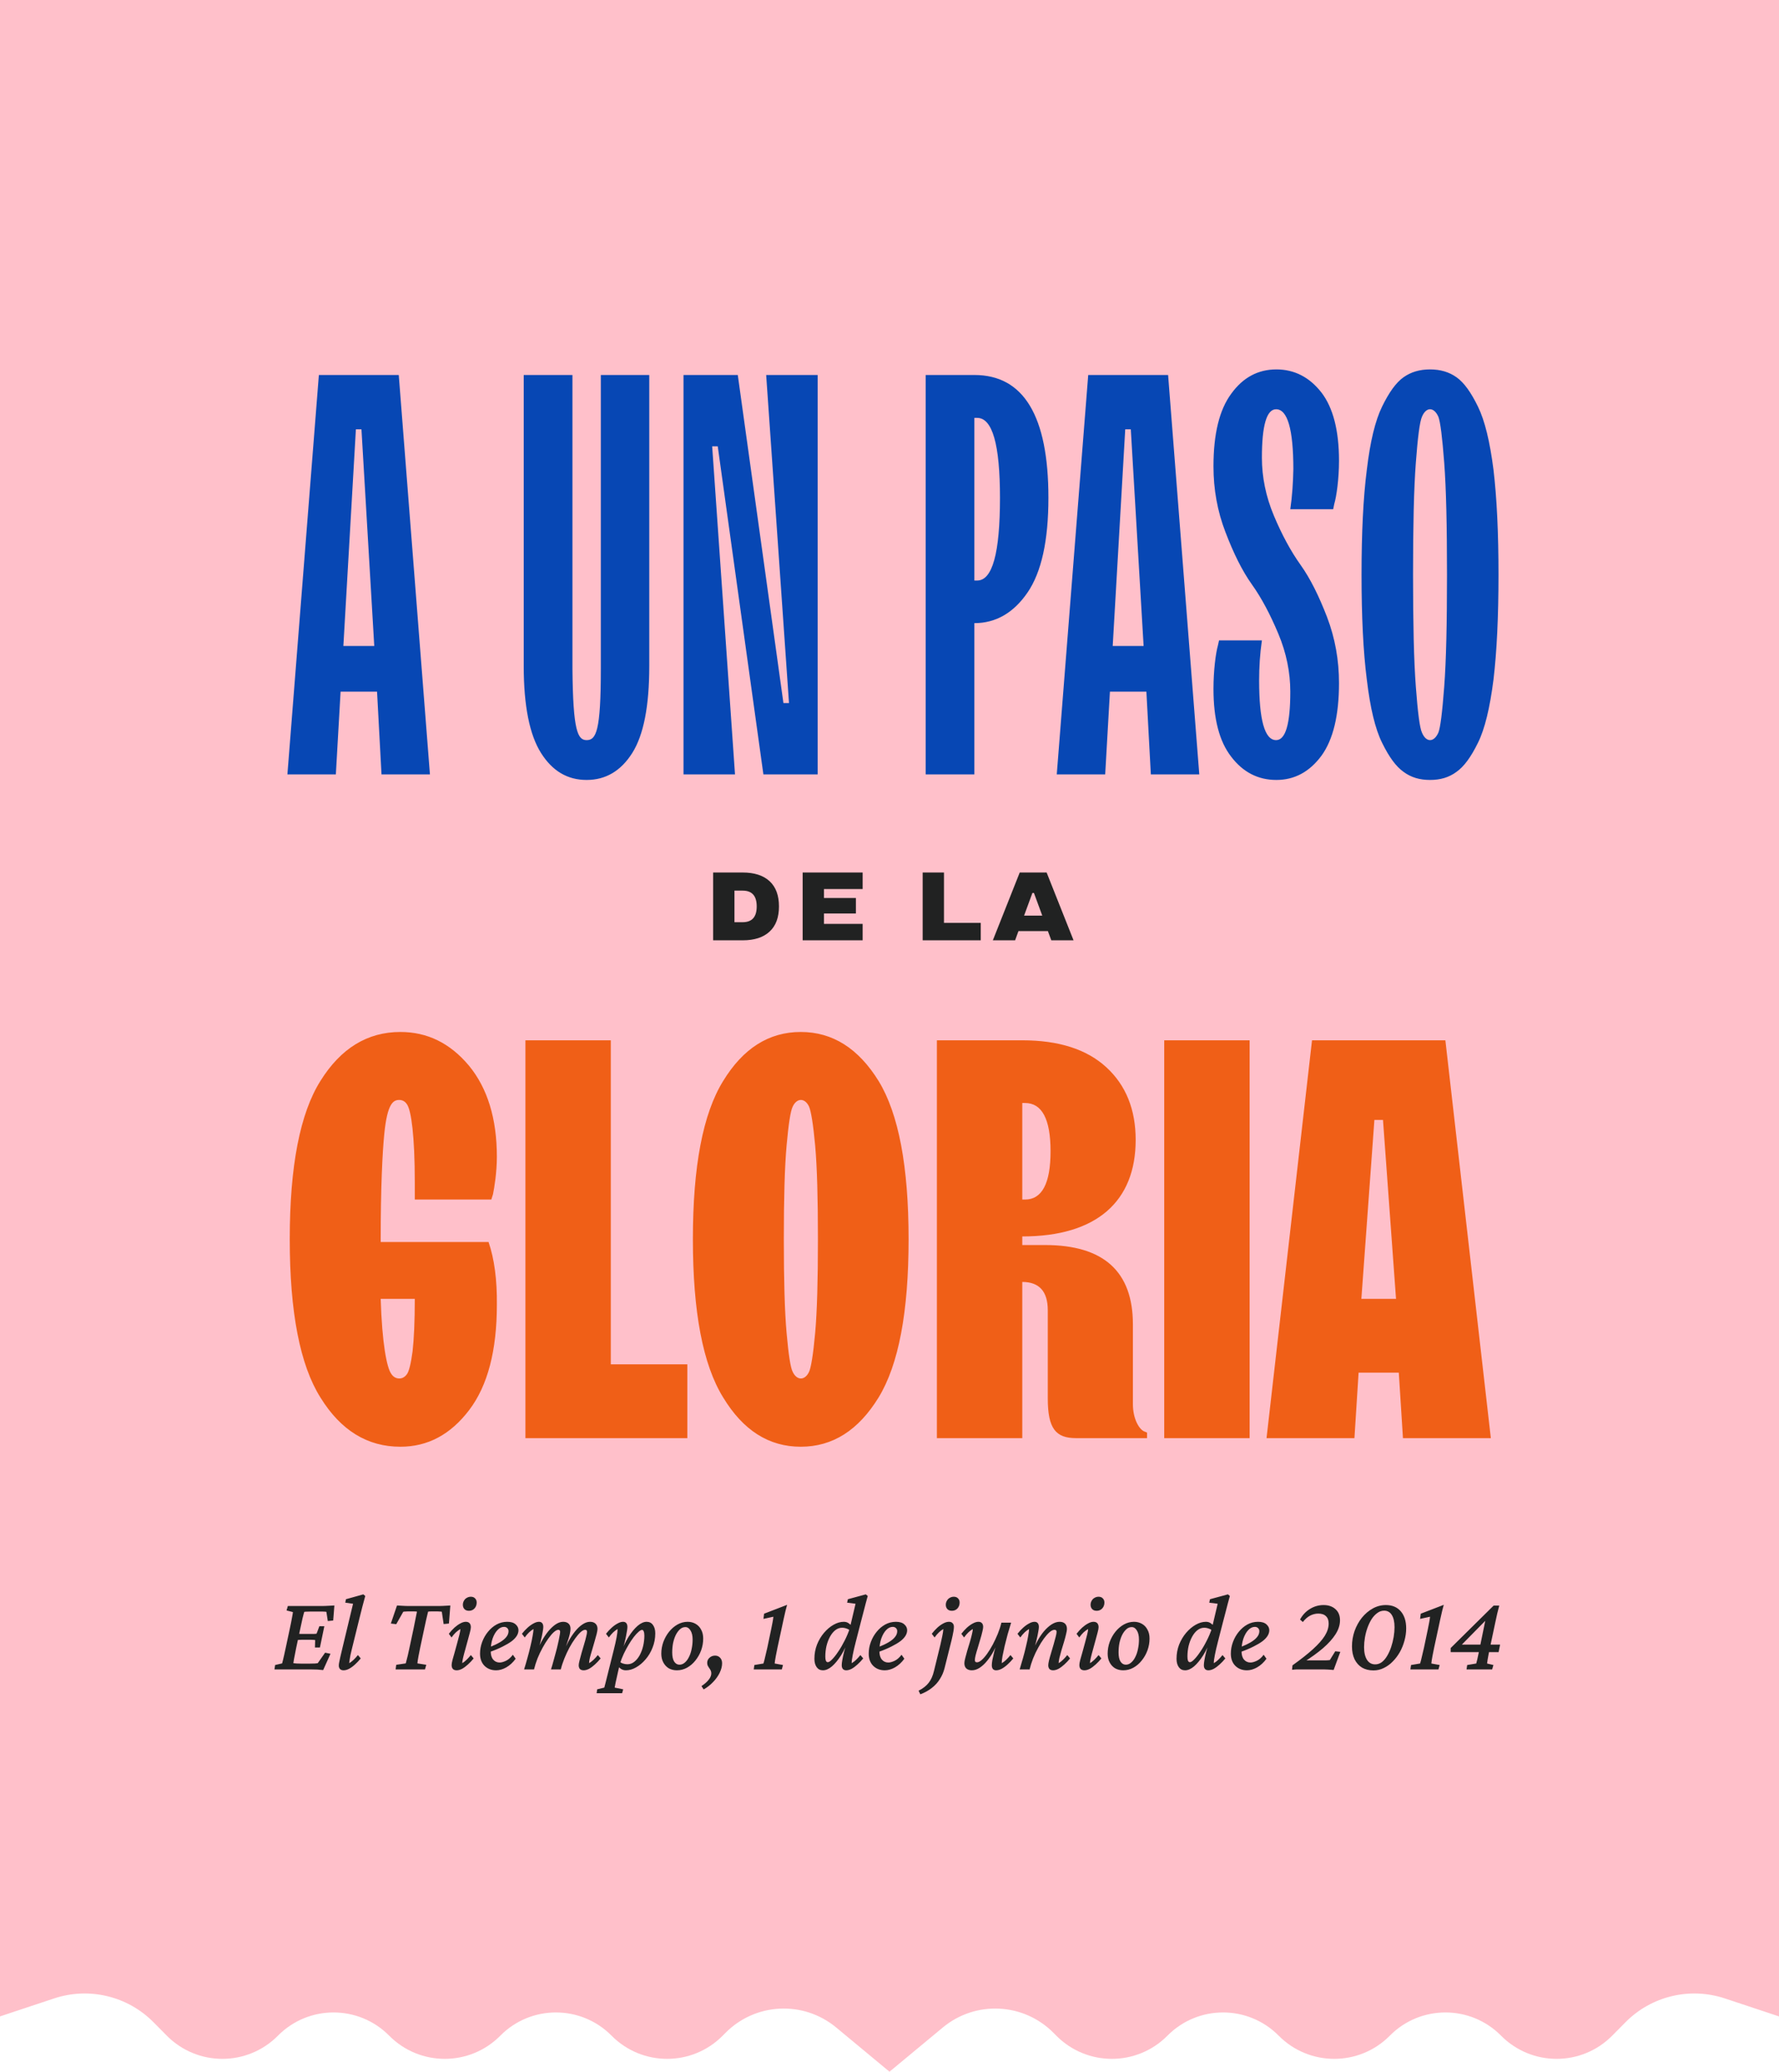 <svg width="177" height="206" viewBox="0 0 177 206" fill="none" xmlns="http://www.w3.org/2000/svg">
<path d="M-6.19114e-06 -1.52588e-05L-2.40414e-07 200.5L5.383 198.713C8.862 197.558 12.694 198.476 15.273 201.08L16.594 202.414C19.64 205.49 24.61 205.49 27.656 202.414C30.702 199.338 35.673 199.338 38.719 202.414C41.765 205.49 46.735 205.49 49.781 202.414C52.827 199.338 57.798 199.338 60.844 202.414C63.89 205.49 68.86 205.49 71.906 202.414L72.178 202.14C75.155 199.133 79.935 198.899 83.192 201.599L88.5 206L88.5 -1.91272e-05L77.438 -1.86437e-05L66.375 -1.81601e-05L55.312 -1.76766e-05L44.25 -1.7193e-05L33.188 -1.67095e-05L22.125 -1.62259e-05L11.062 -1.57423e-05L-6.19114e-06 -1.52588e-05Z" fill="#FFC0CA"/>
<path d="M88.5 -1.91272e-05L88.5 206L93.808 201.599C97.065 198.899 101.845 199.133 104.822 202.14L105.094 202.414C108.14 205.49 113.11 205.49 116.156 202.414C119.202 199.338 124.173 199.338 127.219 202.414C130.265 205.49 135.235 205.49 138.281 202.414C141.327 199.338 146.298 199.338 149.344 202.414C152.39 205.49 157.36 205.49 160.406 202.414L161.727 201.08C164.306 198.476 168.138 197.558 171.617 198.713L177 200.5L177 -2.29957e-05L165.937 -2.25121e-05L154.875 -2.20286e-05L143.813 -2.1545e-05L132.75 -2.10615e-05L121.688 -2.05779e-05L110.625 -2.00944e-05L99.562 -1.96108e-05L88.5 -1.91272e-05Z" fill="#FFC0CA"/>
<path d="M32.152 166.064C31.966 166.043 31.772 166.025 31.572 166.011C31.378 166.004 31.199 166 31.035 166H27.307L27.372 165.56L28.07 165.398C28.091 165.327 28.116 165.23 28.145 165.108C28.181 164.979 28.22 164.811 28.263 164.604C28.313 164.389 28.371 164.127 28.435 163.819L28.843 161.907C28.944 161.435 29.015 161.073 29.058 160.822C29.108 160.564 29.137 160.389 29.144 160.296L28.51 160.135L28.639 159.694H32.034C32.148 159.694 32.274 159.691 32.41 159.684C32.553 159.676 32.7 159.669 32.85 159.662C33.001 159.655 33.14 159.648 33.269 159.641L33.151 161.134L32.614 161.188L32.474 160.274C32.417 160.26 32.349 160.253 32.27 160.253C32.198 160.246 32.123 160.242 32.044 160.242H30.938C30.802 160.242 30.677 160.246 30.562 160.253C30.455 160.253 30.358 160.26 30.272 160.274C30.258 160.303 30.236 160.378 30.207 160.5C30.179 160.615 30.143 160.754 30.1 160.919C30.064 161.076 30.029 161.241 29.993 161.413C29.957 161.578 29.925 161.725 29.896 161.854L29.466 163.873C29.438 164.023 29.402 164.206 29.359 164.421C29.316 164.636 29.276 164.836 29.241 165.022C29.212 165.201 29.194 165.32 29.187 165.377C29.294 165.391 29.402 165.402 29.509 165.409C29.624 165.416 29.764 165.42 29.928 165.42H30.852C31.088 165.42 31.257 165.416 31.357 165.409C31.464 165.402 31.55 165.391 31.615 165.377L32.345 164.335L32.882 164.442L32.152 166.064ZM31.335 163.819L31.357 163.078C31.321 163.071 31.257 163.064 31.164 163.057C31.078 163.049 30.974 163.046 30.852 163.046H30.111C30.011 163.046 29.903 163.049 29.789 163.057C29.674 163.064 29.567 163.071 29.466 163.078L29.595 162.444C29.695 162.451 29.799 162.459 29.907 162.466C30.014 162.466 30.122 162.466 30.229 162.466H30.959C31.081 162.466 31.189 162.466 31.282 162.466C31.375 162.459 31.447 162.451 31.497 162.444L31.776 161.703H32.27L31.83 163.819H31.335ZM34.182 166.086C34.025 166.086 33.906 166.043 33.828 165.957C33.749 165.871 33.709 165.757 33.709 165.613C33.709 165.527 33.72 165.431 33.742 165.323C33.763 165.209 33.799 165.037 33.849 164.808C33.899 164.571 33.978 164.238 34.085 163.809L35.127 159.469L34.354 159.361L34.419 159.018L36.148 158.534L36.341 158.695C36.241 159.053 36.148 159.397 36.062 159.727C35.976 160.056 35.887 160.41 35.794 160.79L34.998 164.013C34.956 164.192 34.913 164.374 34.87 164.561C34.834 164.74 34.805 164.904 34.784 165.055C34.762 165.198 34.748 165.305 34.741 165.377C34.898 165.291 35.045 165.18 35.181 165.044C35.324 164.908 35.468 164.75 35.611 164.571L35.89 164.904C35.711 165.126 35.521 165.327 35.321 165.506C35.127 165.685 34.931 165.828 34.73 165.936C34.537 166.036 34.354 166.086 34.182 166.086ZM44.806 159.641L44.666 161.435L44.14 161.488L43.958 160.264C43.9 160.249 43.836 160.242 43.764 160.242C43.693 160.235 43.621 160.231 43.549 160.231H43.152C43.087 160.231 42.998 160.231 42.883 160.231C42.776 160.231 42.679 160.239 42.593 160.253C42.579 160.317 42.554 160.421 42.518 160.564C42.489 160.708 42.447 160.89 42.389 161.112C42.339 161.334 42.282 161.599 42.217 161.907L41.809 163.819C41.745 164.142 41.691 164.41 41.648 164.625C41.612 164.833 41.584 164.997 41.562 165.119C41.548 165.234 41.537 165.327 41.53 165.398L42.411 165.538L42.282 166H39.36L39.424 165.538L40.37 165.398C40.391 165.327 40.416 165.23 40.445 165.108C40.481 164.979 40.524 164.811 40.574 164.604C40.624 164.389 40.681 164.127 40.746 163.819L41.154 161.907C41.254 161.427 41.329 161.051 41.379 160.779C41.437 160.507 41.472 160.332 41.487 160.253C41.408 160.239 41.311 160.231 41.197 160.231C41.089 160.231 41 160.231 40.928 160.231H40.552C40.481 160.231 40.409 160.235 40.337 160.242C40.273 160.242 40.201 160.249 40.123 160.264L39.424 161.499L38.887 161.435L39.499 159.641C39.607 159.648 39.729 159.655 39.865 159.662C40.001 159.669 40.137 159.676 40.273 159.684C40.409 159.691 40.538 159.694 40.66 159.694H43.635C43.757 159.694 43.886 159.691 44.022 159.684C44.158 159.676 44.294 159.669 44.43 159.662C44.566 159.655 44.692 159.648 44.806 159.641ZM45.44 166.086C45.275 166.086 45.15 166.043 45.064 165.957C44.978 165.864 44.935 165.731 44.935 165.56C44.935 165.452 44.964 165.284 45.021 165.055C45.085 164.818 45.161 164.553 45.247 164.26C45.333 163.959 45.415 163.658 45.494 163.357C45.58 163.057 45.651 162.785 45.709 162.541C45.773 162.29 45.805 162.104 45.805 161.982C45.655 162.068 45.504 162.179 45.354 162.315C45.211 162.451 45.068 162.62 44.924 162.82L44.656 162.455C44.835 162.226 45.021 162.022 45.214 161.843C45.415 161.664 45.612 161.524 45.805 161.424C45.998 161.316 46.178 161.263 46.342 161.263C46.507 161.263 46.632 161.309 46.718 161.402C46.804 161.495 46.847 161.628 46.847 161.8C46.847 161.914 46.815 162.09 46.751 162.326C46.693 162.555 46.622 162.82 46.536 163.121C46.457 163.422 46.374 163.723 46.289 164.023C46.203 164.324 46.131 164.596 46.074 164.84C46.016 165.083 45.988 165.262 45.988 165.377C46.138 165.291 46.281 165.18 46.417 165.044C46.561 164.908 46.704 164.75 46.847 164.571L47.127 164.904C46.947 165.126 46.758 165.327 46.557 165.506C46.364 165.685 46.17 165.828 45.977 165.936C45.784 166.036 45.605 166.086 45.44 166.086ZM46.654 160.167C46.468 160.167 46.321 160.113 46.213 160.006C46.106 159.891 46.052 159.748 46.052 159.576C46.052 159.426 46.088 159.29 46.16 159.168C46.231 159.039 46.328 158.942 46.45 158.878C46.572 158.806 46.704 158.771 46.847 158.771C47.026 158.771 47.166 158.824 47.266 158.932C47.373 159.039 47.427 159.175 47.427 159.34C47.427 159.505 47.391 159.651 47.32 159.78C47.255 159.902 47.162 159.999 47.041 160.07C46.926 160.135 46.797 160.167 46.654 160.167ZM49.361 166.086C48.895 166.086 48.512 165.939 48.211 165.646C47.911 165.345 47.76 164.94 47.76 164.432C47.76 164.031 47.832 163.64 47.975 163.261C48.118 162.881 48.312 162.545 48.555 162.251C48.799 161.95 49.081 161.71 49.404 161.531C49.733 161.352 50.088 161.263 50.467 161.263C50.84 161.263 51.119 161.349 51.305 161.521C51.491 161.685 51.584 161.879 51.584 162.101C51.584 162.287 51.531 162.469 51.423 162.648C51.316 162.827 51.148 163.007 50.919 163.186C50.689 163.357 50.389 163.536 50.016 163.723C49.651 163.909 49.207 164.095 48.684 164.281V163.798C49.114 163.626 49.468 163.458 49.748 163.293C50.034 163.121 50.245 162.946 50.381 162.767C50.525 162.588 50.596 162.398 50.596 162.197C50.596 162.068 50.553 161.965 50.467 161.886C50.389 161.807 50.281 161.768 50.145 161.768C49.916 161.768 49.701 161.871 49.501 162.079C49.3 162.287 49.135 162.573 49.006 162.938C48.885 163.297 48.824 163.712 48.824 164.185C48.824 164.55 48.906 164.829 49.071 165.022C49.236 165.216 49.45 165.312 49.715 165.312C49.887 165.312 50.095 165.255 50.338 165.141C50.582 165.026 50.811 164.826 51.026 164.539L51.305 164.937C51.033 165.309 50.721 165.595 50.371 165.796C50.027 165.989 49.69 166.086 49.361 166.086ZM58.073 166.086C57.908 166.086 57.783 166.043 57.697 165.957C57.618 165.864 57.579 165.739 57.579 165.581C57.579 165.481 57.607 165.32 57.665 165.098C57.722 164.868 57.79 164.614 57.869 164.335C57.955 164.056 58.037 163.776 58.116 163.497C58.202 163.218 58.27 162.967 58.32 162.745C58.377 162.523 58.406 162.362 58.406 162.262C58.406 162.126 58.345 162.058 58.223 162.058C58.094 162.058 57.94 162.136 57.761 162.294C57.589 162.451 57.407 162.666 57.213 162.938C57.02 163.203 56.83 163.508 56.644 163.852C56.465 164.188 56.3 164.543 56.15 164.915C55.999 165.287 55.881 165.649 55.795 166H54.818C54.897 165.764 54.975 165.499 55.054 165.205C55.14 164.911 55.222 164.611 55.301 164.303C55.387 163.995 55.459 163.705 55.516 163.433C55.581 163.16 55.631 162.921 55.666 162.713C55.709 162.505 55.731 162.355 55.731 162.262C55.731 162.126 55.67 162.058 55.548 162.058C55.427 162.058 55.276 162.136 55.097 162.294C54.925 162.451 54.743 162.666 54.549 162.938C54.356 163.203 54.166 163.508 53.98 163.852C53.794 164.188 53.626 164.543 53.475 164.915C53.332 165.287 53.217 165.649 53.131 166H52.143C52.258 165.635 52.369 165.255 52.476 164.861C52.591 164.46 52.691 164.07 52.777 163.69C52.87 163.311 52.942 162.971 52.992 162.67C53.049 162.369 53.078 162.14 53.078 161.982C52.927 162.068 52.78 162.179 52.637 162.315C52.494 162.451 52.351 162.62 52.208 162.82L51.928 162.455C52.107 162.226 52.297 162.022 52.498 161.843C52.698 161.664 52.895 161.524 53.088 161.424C53.282 161.316 53.461 161.263 53.626 161.263C53.769 161.263 53.876 161.309 53.948 161.402C54.019 161.488 54.055 161.614 54.055 161.778C54.055 161.886 54.034 162.05 53.991 162.272C53.955 162.494 53.894 162.785 53.808 163.143C53.722 163.493 53.604 163.923 53.454 164.432H53.357C53.5 164.009 53.672 163.608 53.873 163.229C54.08 162.849 54.302 162.512 54.539 162.219C54.782 161.925 55.029 161.692 55.28 161.521C55.538 161.349 55.788 161.263 56.032 161.263C56.261 161.263 56.44 161.324 56.569 161.445C56.698 161.56 56.762 161.732 56.762 161.961C56.762 162.097 56.737 162.276 56.687 162.498C56.637 162.713 56.558 162.978 56.451 163.293C56.35 163.608 56.218 163.988 56.053 164.432H55.999C56.164 164.009 56.347 163.608 56.547 163.229C56.755 162.849 56.977 162.512 57.213 162.219C57.457 161.918 57.704 161.685 57.955 161.521C58.212 161.349 58.463 161.263 58.706 161.263C58.936 161.263 59.115 161.324 59.244 161.445C59.38 161.567 59.448 161.743 59.448 161.972C59.448 162.079 59.419 162.247 59.362 162.477C59.304 162.706 59.233 162.964 59.147 163.25C59.068 163.529 58.986 163.812 58.9 164.099C58.814 164.378 58.742 164.632 58.685 164.861C58.635 165.083 58.61 165.255 58.61 165.377C58.76 165.291 58.907 165.18 59.05 165.044C59.194 164.908 59.337 164.75 59.48 164.571L59.759 164.904C59.58 165.126 59.391 165.327 59.19 165.506C58.997 165.685 58.803 165.828 58.61 165.936C58.416 166.036 58.237 166.086 58.073 166.086ZM59.362 168.363L59.416 167.977L60.124 167.805C60.16 167.683 60.203 167.518 60.253 167.311C60.303 167.11 60.361 166.881 60.425 166.623L61.059 164.088C61.188 163.579 61.285 163.15 61.349 162.799C61.414 162.448 61.446 162.176 61.446 161.982C61.295 162.068 61.149 162.179 61.005 162.315C60.862 162.451 60.719 162.62 60.576 162.82L60.296 162.455C60.475 162.226 60.665 162.022 60.866 161.843C61.066 161.664 61.263 161.524 61.456 161.424C61.65 161.316 61.829 161.263 61.994 161.263C62.137 161.263 62.244 161.309 62.316 161.402C62.388 161.488 62.423 161.614 62.423 161.778C62.423 161.929 62.38 162.219 62.294 162.648C62.216 163.078 62.062 163.673 61.833 164.432H61.747C61.976 163.794 62.237 163.239 62.531 162.767C62.831 162.294 63.136 161.925 63.444 161.66C63.759 161.395 64.056 161.263 64.335 161.263C64.608 161.263 64.819 161.37 64.969 161.585C65.12 161.793 65.195 162.068 65.195 162.412C65.195 162.913 65.105 163.386 64.926 163.83C64.754 164.274 64.522 164.664 64.228 165.001C63.942 165.338 63.627 165.603 63.283 165.796C62.946 165.989 62.609 166.086 62.273 166.086C62.08 166.086 61.911 166.036 61.768 165.936C61.625 165.828 61.482 165.681 61.338 165.495L61.564 165.151C61.686 165.273 61.822 165.359 61.972 165.409C62.123 165.459 62.273 165.484 62.423 165.484C62.681 165.484 62.91 165.402 63.111 165.237C63.319 165.073 63.498 164.854 63.648 164.582C63.798 164.303 63.913 163.995 63.992 163.658C64.07 163.314 64.11 162.974 64.11 162.638C64.11 162.451 64.088 162.312 64.045 162.219C64.01 162.118 63.956 162.068 63.884 162.068C63.791 162.068 63.673 162.133 63.53 162.262C63.387 162.383 63.229 162.555 63.057 162.777C62.892 162.992 62.724 163.243 62.552 163.529C62.38 163.816 62.216 164.124 62.058 164.453C61.908 164.775 61.779 165.108 61.671 165.452L61.628 165.635L61.489 166.236C61.389 166.688 61.31 167.042 61.252 167.3C61.202 167.558 61.17 167.726 61.156 167.805L62.004 167.977L61.897 168.363H59.362ZM67.343 166.086C67.05 166.086 66.785 166.021 66.548 165.893C66.319 165.757 66.137 165.563 66.001 165.312C65.864 165.062 65.796 164.768 65.796 164.432C65.796 164.031 65.864 163.64 66.001 163.261C66.144 162.881 66.334 162.545 66.57 162.251C66.813 161.95 67.093 161.71 67.408 161.531C67.73 161.352 68.067 161.263 68.418 161.263C68.711 161.263 68.976 161.331 69.212 161.467C69.449 161.603 69.631 161.796 69.76 162.047C69.896 162.29 69.964 162.584 69.964 162.928C69.964 163.329 69.896 163.719 69.76 164.099C69.624 164.471 69.434 164.808 69.191 165.108C68.955 165.409 68.675 165.649 68.353 165.828C68.038 166 67.701 166.086 67.343 166.086ZM67.601 165.527C67.794 165.527 67.97 165.459 68.127 165.323C68.292 165.187 68.432 165.001 68.546 164.765C68.668 164.528 68.758 164.26 68.815 163.959C68.879 163.658 68.912 163.347 68.912 163.024C68.912 162.652 68.844 162.355 68.707 162.133C68.572 161.904 68.4 161.789 68.192 161.789C67.991 161.789 67.812 161.861 67.655 162.004C67.497 162.147 67.358 162.337 67.236 162.573C67.121 162.81 67.032 163.078 66.967 163.379C66.91 163.68 66.881 163.991 66.881 164.313C66.881 164.707 66.946 165.008 67.075 165.216C67.211 165.424 67.386 165.527 67.601 165.527ZM70.007 167.987L69.793 167.654C70.108 167.447 70.347 167.235 70.512 167.021C70.684 166.806 70.77 166.594 70.77 166.387C70.77 166.279 70.749 166.183 70.706 166.097C70.67 166.018 70.623 165.943 70.566 165.871C70.516 165.799 70.469 165.724 70.426 165.646C70.383 165.56 70.362 165.459 70.362 165.345C70.362 165.144 70.437 164.976 70.587 164.84C70.745 164.697 70.931 164.625 71.146 164.625C71.347 164.625 71.511 164.693 71.64 164.829C71.776 164.965 71.844 165.151 71.844 165.388C71.844 165.681 71.766 165.993 71.608 166.322C71.45 166.652 71.232 166.96 70.953 167.246C70.68 167.54 70.365 167.787 70.007 167.987ZM77.355 163.83C77.29 164.16 77.237 164.428 77.194 164.636C77.158 164.843 77.129 165.008 77.108 165.13C77.094 165.244 77.083 165.338 77.076 165.409L77.903 165.56L77.785 166H74.992L75.056 165.56L75.959 165.409C75.98 165.338 76.009 165.237 76.044 165.108C76.08 164.979 76.12 164.811 76.163 164.604C76.213 164.396 76.274 164.138 76.345 163.83L76.732 161.982C76.782 161.76 76.825 161.542 76.861 161.327C76.904 161.105 76.933 160.915 76.947 160.758L75.959 160.973L76.023 160.457L78.311 159.576C78.268 159.734 78.214 159.938 78.15 160.188C78.093 160.439 78.028 160.722 77.957 161.037C77.892 161.345 77.824 161.664 77.752 161.993L77.355 163.83ZM81.877 166.086C81.612 166.086 81.405 165.982 81.254 165.774C81.104 165.56 81.029 165.284 81.029 164.947C81.029 164.446 81.115 163.973 81.287 163.529C81.466 163.085 81.698 162.695 81.985 162.358C82.278 162.015 82.597 161.746 82.941 161.553C83.285 161.359 83.621 161.263 83.951 161.263C84.151 161.263 84.32 161.316 84.456 161.424C84.599 161.524 84.742 161.667 84.885 161.854L84.649 162.197C84.534 162.076 84.398 161.99 84.241 161.939C84.09 161.882 83.936 161.854 83.779 161.854C83.543 161.854 83.32 161.932 83.113 162.09C82.912 162.247 82.737 162.462 82.586 162.734C82.436 163.007 82.318 163.314 82.232 163.658C82.153 164.002 82.114 164.356 82.114 164.722C82.114 164.894 82.132 165.03 82.168 165.13C82.21 165.23 82.275 165.28 82.361 165.28C82.468 165.28 82.612 165.187 82.79 165.001C82.977 164.815 83.177 164.561 83.392 164.238C83.614 163.916 83.825 163.554 84.026 163.153C84.234 162.752 84.409 162.337 84.552 161.907L84.595 161.703L85.122 159.469L84.284 159.361L84.359 159.018L86.142 158.534L86.335 158.695C86.271 158.924 86.199 159.186 86.121 159.479C86.042 159.773 85.963 160.077 85.884 160.393C85.805 160.701 85.727 161.001 85.648 161.295L85.143 163.261C85.014 163.755 84.914 164.188 84.842 164.561C84.771 164.926 84.735 165.198 84.735 165.377C84.892 165.291 85.039 165.18 85.175 165.044C85.319 164.908 85.462 164.75 85.605 164.571L85.884 164.904C85.705 165.126 85.516 165.327 85.315 165.506C85.122 165.685 84.928 165.828 84.735 165.936C84.541 166.036 84.362 166.086 84.198 166.086C84.055 166.086 83.944 166.043 83.865 165.957C83.786 165.871 83.747 165.746 83.747 165.581C83.747 165.466 83.764 165.302 83.8 165.087C83.836 164.872 83.897 164.589 83.983 164.238C84.076 163.887 84.201 163.447 84.359 162.917H84.466C84.244 163.554 83.983 164.113 83.682 164.593C83.381 165.065 83.077 165.434 82.769 165.699C82.461 165.957 82.164 166.086 81.877 166.086ZM88.033 166.086C87.567 166.086 87.184 165.939 86.883 165.646C86.582 165.345 86.432 164.94 86.432 164.432C86.432 164.031 86.504 163.64 86.647 163.261C86.79 162.881 86.984 162.545 87.227 162.251C87.471 161.95 87.753 161.71 88.076 161.531C88.405 161.352 88.76 161.263 89.139 161.263C89.512 161.263 89.791 161.349 89.977 161.521C90.163 161.685 90.256 161.879 90.256 162.101C90.256 162.287 90.203 162.469 90.095 162.648C89.988 162.827 89.82 163.007 89.59 163.186C89.361 163.357 89.06 163.536 88.688 163.723C88.323 163.909 87.879 164.095 87.356 164.281V163.798C87.786 163.626 88.14 163.458 88.419 163.293C88.706 163.121 88.917 162.946 89.053 162.767C89.197 162.588 89.268 162.398 89.268 162.197C89.268 162.068 89.225 161.965 89.139 161.886C89.06 161.807 88.953 161.768 88.817 161.768C88.588 161.768 88.373 161.871 88.172 162.079C87.972 162.287 87.807 162.573 87.678 162.938C87.556 163.297 87.496 163.712 87.496 164.185C87.496 164.55 87.578 164.829 87.743 165.022C87.907 165.216 88.122 165.312 88.387 165.312C88.559 165.312 88.767 165.255 89.01 165.141C89.254 165.026 89.483 164.826 89.698 164.539L89.977 164.937C89.705 165.309 89.393 165.595 89.043 165.796C88.699 165.989 88.362 166.086 88.033 166.086ZM93.565 163.54C93.629 163.268 93.69 162.989 93.748 162.702C93.812 162.409 93.848 162.169 93.855 161.982C93.705 162.068 93.558 162.179 93.415 162.315C93.271 162.451 93.128 162.62 92.985 162.82L92.706 162.455C92.885 162.226 93.071 162.022 93.264 161.843C93.465 161.664 93.662 161.524 93.855 161.424C94.055 161.316 94.242 161.263 94.414 161.263C94.578 161.263 94.7 161.309 94.779 161.402C94.865 161.488 94.908 161.606 94.908 161.757C94.908 161.871 94.893 162.015 94.865 162.187C94.836 162.351 94.804 162.516 94.768 162.681C94.732 162.845 94.7 162.989 94.671 163.11L93.973 165.893C93.873 166.279 93.719 166.634 93.511 166.956C93.311 167.285 93.049 167.576 92.727 167.826C92.412 168.084 92.025 168.299 91.567 168.471L91.395 168.116C91.839 167.887 92.176 167.622 92.405 167.321C92.634 167.028 92.806 166.645 92.92 166.172L93.565 163.54ZM94.704 160.167C94.517 160.167 94.371 160.113 94.263 160.006C94.156 159.891 94.102 159.748 94.102 159.576C94.102 159.426 94.138 159.29 94.21 159.168C94.281 159.039 94.378 158.942 94.499 158.878C94.621 158.806 94.754 158.771 94.897 158.771C95.076 158.771 95.216 158.824 95.316 158.932C95.423 159.039 95.477 159.175 95.477 159.34C95.477 159.505 95.441 159.651 95.37 159.78C95.305 159.902 95.212 159.999 95.09 160.07C94.976 160.135 94.847 160.167 94.704 160.167ZM97.346 161.263C97.497 161.263 97.611 161.306 97.69 161.392C97.776 161.478 97.819 161.606 97.819 161.778C97.819 161.879 97.79 162.04 97.733 162.262C97.683 162.484 97.615 162.734 97.529 163.014C97.45 163.293 97.368 163.572 97.282 163.852C97.196 164.124 97.124 164.371 97.067 164.593C97.017 164.808 96.992 164.965 96.992 165.065C96.992 165.13 97.006 165.184 97.035 165.227C97.07 165.27 97.128 165.291 97.207 165.291C97.343 165.291 97.5 165.212 97.679 165.055C97.858 164.897 98.041 164.686 98.227 164.421C98.42 164.149 98.607 163.844 98.786 163.508C98.965 163.164 99.129 162.81 99.28 162.444C99.43 162.072 99.548 161.707 99.634 161.349H100.601C100.486 161.714 100.372 162.097 100.257 162.498C100.15 162.899 100.05 163.289 99.957 163.669C99.871 164.041 99.799 164.378 99.742 164.679C99.692 164.979 99.666 165.212 99.666 165.377C99.824 165.291 99.971 165.18 100.107 165.044C100.25 164.908 100.393 164.75 100.537 164.571L100.816 164.904C100.637 165.126 100.447 165.327 100.247 165.506C100.053 165.685 99.856 165.828 99.656 165.936C99.462 166.036 99.28 166.086 99.108 166.086C98.972 166.086 98.864 166.043 98.786 165.957C98.714 165.864 98.678 165.739 98.678 165.581C98.678 165.466 98.696 165.298 98.732 165.076C98.775 164.854 98.839 164.568 98.925 164.217C99.018 163.866 99.14 163.433 99.29 162.917H99.387C99.251 163.34 99.083 163.744 98.882 164.131C98.682 164.51 98.46 164.847 98.216 165.141C97.98 165.434 97.729 165.667 97.464 165.839C97.207 166.004 96.949 166.086 96.691 166.086C96.462 166.086 96.279 166.025 96.143 165.903C96.014 165.782 95.95 165.606 95.95 165.377C95.95 165.262 95.978 165.094 96.036 164.872C96.093 164.65 96.161 164.399 96.24 164.12C96.326 163.834 96.412 163.551 96.498 163.271C96.584 162.985 96.651 162.727 96.702 162.498C96.759 162.269 96.788 162.097 96.788 161.982C96.637 162.068 96.49 162.179 96.347 162.315C96.204 162.451 96.061 162.62 95.918 162.82L95.649 162.455C95.828 162.226 96.014 162.022 96.207 161.843C96.408 161.664 96.605 161.524 96.798 161.424C96.999 161.316 97.181 161.263 97.346 161.263ZM104.78 166.086C104.622 166.086 104.5 166.043 104.415 165.957C104.336 165.864 104.296 165.739 104.296 165.581C104.296 165.481 104.321 165.32 104.372 165.098C104.429 164.868 104.5 164.614 104.586 164.335C104.672 164.056 104.755 163.776 104.833 163.497C104.912 163.218 104.98 162.967 105.038 162.745C105.095 162.523 105.124 162.362 105.124 162.262C105.124 162.126 105.056 162.058 104.919 162.058C104.776 162.058 104.611 162.136 104.425 162.294C104.246 162.451 104.056 162.666 103.856 162.938C103.663 163.203 103.473 163.508 103.287 163.852C103.1 164.188 102.932 164.543 102.782 164.915C102.639 165.287 102.524 165.649 102.438 166H101.45C101.564 165.635 101.675 165.255 101.783 164.861C101.897 164.46 101.998 164.07 102.083 163.69C102.177 163.311 102.248 162.971 102.298 162.67C102.356 162.369 102.384 162.14 102.384 161.982C102.234 162.068 102.087 162.179 101.944 162.315C101.801 162.451 101.657 162.62 101.514 162.82L101.235 162.455C101.414 162.226 101.604 162.022 101.804 161.843C102.005 161.664 102.202 161.524 102.395 161.424C102.588 161.316 102.767 161.263 102.932 161.263C103.075 161.263 103.183 161.309 103.254 161.402C103.326 161.488 103.362 161.614 103.362 161.778C103.362 161.886 103.34 162.05 103.297 162.272C103.262 162.494 103.201 162.781 103.115 163.132C103.029 163.483 102.911 163.916 102.76 164.432H102.664C102.807 164.016 102.979 163.619 103.179 163.239C103.387 162.853 103.612 162.512 103.856 162.219C104.107 161.925 104.364 161.692 104.629 161.521C104.902 161.349 105.167 161.263 105.424 161.263C105.653 161.263 105.833 161.324 105.961 161.445C106.09 161.567 106.155 161.746 106.155 161.982C106.155 162.09 106.126 162.258 106.069 162.487C106.019 162.709 105.951 162.964 105.865 163.25C105.779 163.529 105.693 163.812 105.607 164.099C105.528 164.378 105.46 164.632 105.403 164.861C105.353 165.083 105.328 165.255 105.328 165.377C105.478 165.291 105.621 165.18 105.757 165.044C105.901 164.908 106.044 164.75 106.187 164.571L106.466 164.904C106.287 165.126 106.097 165.327 105.897 165.506C105.704 165.685 105.51 165.828 105.317 165.936C105.124 166.036 104.944 166.086 104.78 166.086ZM107.895 166.086C107.73 166.086 107.605 166.043 107.519 165.957C107.433 165.864 107.39 165.731 107.39 165.56C107.39 165.452 107.419 165.284 107.476 165.055C107.541 164.818 107.616 164.553 107.702 164.26C107.788 163.959 107.87 163.658 107.949 163.357C108.035 163.057 108.106 162.785 108.164 162.541C108.228 162.29 108.26 162.104 108.26 161.982C108.11 162.068 107.959 162.179 107.809 162.315C107.666 162.451 107.523 162.62 107.379 162.82L107.111 162.455C107.29 162.226 107.476 162.022 107.669 161.843C107.87 161.664 108.067 161.524 108.26 161.424C108.454 161.316 108.633 161.263 108.797 161.263C108.962 161.263 109.087 161.309 109.173 161.402C109.259 161.495 109.302 161.628 109.302 161.8C109.302 161.914 109.27 162.09 109.206 162.326C109.148 162.555 109.077 162.82 108.991 163.121C108.912 163.422 108.83 163.723 108.744 164.023C108.658 164.324 108.586 164.596 108.529 164.84C108.472 165.083 108.443 165.262 108.443 165.377C108.593 165.291 108.736 165.18 108.873 165.044C109.016 164.908 109.159 164.75 109.302 164.571L109.582 164.904C109.403 165.126 109.213 165.327 109.012 165.506C108.819 165.685 108.625 165.828 108.432 165.936C108.239 166.036 108.06 166.086 107.895 166.086ZM109.109 160.167C108.923 160.167 108.776 160.113 108.668 160.006C108.561 159.891 108.507 159.748 108.507 159.576C108.507 159.426 108.543 159.29 108.615 159.168C108.686 159.039 108.783 158.942 108.905 158.878C109.027 158.806 109.159 158.771 109.302 158.771C109.481 158.771 109.621 158.824 109.721 158.932C109.829 159.039 109.882 159.175 109.882 159.34C109.882 159.505 109.847 159.651 109.775 159.78C109.71 159.902 109.617 159.999 109.496 160.07C109.381 160.135 109.252 160.167 109.109 160.167ZM111.751 166.086C111.458 166.086 111.193 166.021 110.957 165.893C110.727 165.757 110.545 165.563 110.409 165.312C110.273 165.062 110.205 164.768 110.205 164.432C110.205 164.031 110.273 163.64 110.409 163.261C110.552 162.881 110.742 162.545 110.978 162.251C111.222 161.95 111.501 161.71 111.816 161.531C112.138 161.352 112.475 161.263 112.826 161.263C113.119 161.263 113.384 161.331 113.621 161.467C113.857 161.603 114.04 161.796 114.168 162.047C114.305 162.29 114.373 162.584 114.373 162.928C114.373 163.329 114.305 163.719 114.168 164.099C114.032 164.471 113.843 164.808 113.599 165.108C113.363 165.409 113.083 165.649 112.761 165.828C112.446 166 112.11 166.086 111.751 166.086ZM112.009 165.527C112.203 165.527 112.378 165.459 112.536 165.323C112.7 165.187 112.84 165.001 112.955 164.765C113.076 164.528 113.166 164.26 113.223 163.959C113.288 163.658 113.32 163.347 113.32 163.024C113.32 162.652 113.252 162.355 113.116 162.133C112.98 161.904 112.808 161.789 112.6 161.789C112.4 161.789 112.221 161.861 112.063 162.004C111.905 162.147 111.766 162.337 111.644 162.573C111.529 162.81 111.44 163.078 111.375 163.379C111.318 163.68 111.29 163.991 111.29 164.313C111.29 164.707 111.354 165.008 111.483 165.216C111.619 165.424 111.794 165.527 112.009 165.527ZM117.907 166.086C117.642 166.086 117.434 165.982 117.284 165.774C117.133 165.56 117.058 165.284 117.058 164.947C117.058 164.446 117.144 163.973 117.316 163.529C117.495 163.085 117.728 162.695 118.014 162.358C118.308 162.015 118.626 161.746 118.97 161.553C119.314 161.359 119.651 161.263 119.98 161.263C120.181 161.263 120.349 161.316 120.485 161.424C120.628 161.524 120.771 161.667 120.915 161.854L120.678 162.197C120.564 162.076 120.428 161.99 120.27 161.939C120.12 161.882 119.966 161.854 119.808 161.854C119.572 161.854 119.35 161.932 119.142 162.09C118.942 162.247 118.766 162.462 118.616 162.734C118.465 163.007 118.347 163.314 118.261 163.658C118.182 164.002 118.143 164.356 118.143 164.722C118.143 164.894 118.161 165.03 118.197 165.13C118.24 165.23 118.304 165.28 118.39 165.28C118.498 165.28 118.641 165.187 118.82 165.001C119.006 164.815 119.207 164.561 119.421 164.238C119.643 163.916 119.855 163.554 120.055 163.153C120.263 162.752 120.438 162.337 120.582 161.907L120.625 161.703L121.151 159.469L120.313 159.361L120.388 159.018L122.171 158.534L122.365 158.695C122.3 158.924 122.229 159.186 122.15 159.479C122.071 159.773 121.992 160.077 121.914 160.393C121.835 160.701 121.756 161.001 121.677 161.295L121.172 163.261C121.043 163.755 120.943 164.188 120.872 164.561C120.8 164.926 120.764 165.198 120.764 165.377C120.922 165.291 121.069 165.18 121.205 165.044C121.348 164.908 121.491 164.75 121.634 164.571L121.914 164.904C121.735 165.126 121.545 165.327 121.344 165.506C121.151 165.685 120.958 165.828 120.764 165.936C120.571 166.036 120.392 166.086 120.227 166.086C120.084 166.086 119.973 166.043 119.894 165.957C119.815 165.871 119.776 165.746 119.776 165.581C119.776 165.466 119.794 165.302 119.83 165.087C119.865 164.872 119.926 164.589 120.012 164.238C120.105 163.887 120.231 163.447 120.388 162.917H120.496C120.274 163.554 120.012 164.113 119.711 164.593C119.411 165.065 119.106 165.434 118.798 165.699C118.49 165.957 118.193 166.086 117.907 166.086ZM124.062 166.086C123.597 166.086 123.213 165.939 122.913 165.646C122.612 165.345 122.461 164.94 122.461 164.432C122.461 164.031 122.533 163.64 122.676 163.261C122.819 162.881 123.013 162.545 123.256 162.251C123.5 161.95 123.783 161.71 124.105 161.531C124.434 161.352 124.789 161.263 125.168 161.263C125.541 161.263 125.82 161.349 126.006 161.521C126.193 161.685 126.286 161.879 126.286 162.101C126.286 162.287 126.232 162.469 126.125 162.648C126.017 162.827 125.849 163.007 125.62 163.186C125.39 163.357 125.09 163.536 124.717 163.723C124.352 163.909 123.908 164.095 123.385 164.281V163.798C123.815 163.626 124.169 163.458 124.449 163.293C124.735 163.121 124.946 162.946 125.083 162.767C125.226 162.588 125.297 162.398 125.297 162.197C125.297 162.068 125.254 161.965 125.168 161.886C125.09 161.807 124.982 161.768 124.846 161.768C124.617 161.768 124.402 161.871 124.202 162.079C124.001 162.287 123.836 162.573 123.708 162.938C123.586 163.297 123.525 163.712 123.525 164.185C123.525 164.55 123.607 164.829 123.772 165.022C123.937 165.216 124.152 165.312 124.417 165.312C124.588 165.312 124.796 165.255 125.04 165.141C125.283 165.026 125.512 164.826 125.727 164.539L126.006 164.937C125.734 165.309 125.423 165.595 125.072 165.796C124.728 165.989 124.391 166.086 124.062 166.086ZM128.552 166.032L128.595 165.592C129.419 165.005 130.096 164.471 130.625 163.991C131.155 163.511 131.549 163.067 131.807 162.659C132.065 162.244 132.194 161.836 132.194 161.435C132.194 161.112 132.104 160.869 131.925 160.704C131.753 160.532 131.499 160.446 131.163 160.446C130.883 160.446 130.611 160.514 130.346 160.65C130.088 160.786 129.848 160.998 129.626 161.284L129.347 161.037C129.591 160.586 129.92 160.235 130.335 159.984C130.751 159.727 131.202 159.598 131.689 159.598C132.176 159.598 132.57 159.734 132.871 160.006C133.171 160.271 133.322 160.64 133.322 161.112C133.322 161.571 133.175 162.033 132.881 162.498C132.588 162.956 132.172 163.418 131.635 163.884C131.098 164.342 130.464 164.8 129.734 165.259L129.745 165.098H131.861C131.954 165.098 132.033 165.094 132.097 165.087C132.169 165.08 132.24 165.073 132.312 165.065L132.849 164.195L133.354 164.249L132.688 166.054C132.609 166.047 132.52 166.039 132.419 166.032C132.319 166.025 132.219 166.018 132.119 166.011C132.018 166.011 131.915 166.007 131.807 166C131.7 166 131.596 166 131.496 166H129.358C129.222 166 129.086 166 128.95 166C128.814 166.007 128.681 166.018 128.552 166.032ZM136.652 166.097C136.215 166.097 135.835 166.004 135.513 165.817C135.198 165.624 134.951 165.348 134.772 164.99C134.6 164.625 134.514 164.199 134.514 163.712C134.514 163.182 134.6 162.67 134.772 162.176C134.951 161.682 135.194 161.241 135.502 160.854C135.818 160.468 136.176 160.163 136.577 159.941C136.985 159.712 137.422 159.598 137.887 159.598C138.517 159.598 139.012 159.805 139.37 160.221C139.728 160.636 139.907 161.202 139.907 161.918C139.907 162.326 139.849 162.734 139.735 163.143C139.627 163.544 139.473 163.923 139.273 164.281C139.072 164.632 138.836 164.944 138.564 165.216C138.299 165.488 138.002 165.703 137.672 165.86C137.35 166.018 137.01 166.097 136.652 166.097ZM136.824 165.495C137.067 165.495 137.289 165.42 137.49 165.27C137.69 165.112 137.866 164.904 138.016 164.646C138.174 164.382 138.306 164.088 138.414 163.766C138.521 163.443 138.603 163.114 138.661 162.777C138.718 162.434 138.747 162.108 138.747 161.8C138.747 161.277 138.657 160.872 138.478 160.586C138.299 160.299 138.045 160.156 137.715 160.156C137.465 160.156 137.236 160.235 137.028 160.393C136.82 160.543 136.634 160.743 136.469 160.994C136.312 161.245 136.176 161.528 136.061 161.843C135.946 162.158 135.861 162.484 135.803 162.82C135.746 163.157 135.717 163.479 135.717 163.787C135.717 164.317 135.814 164.736 136.007 165.044C136.201 165.345 136.473 165.495 136.824 165.495ZM142.689 163.83C142.625 164.16 142.571 164.428 142.528 164.636C142.492 164.843 142.463 165.008 142.442 165.13C142.428 165.244 142.417 165.338 142.41 165.409L143.237 165.56L143.119 166H140.326L140.39 165.56L141.292 165.409C141.314 165.338 141.343 165.237 141.378 165.108C141.414 164.979 141.454 164.811 141.497 164.604C141.547 164.396 141.608 164.138 141.679 163.83L142.066 161.982C142.116 161.76 142.159 161.542 142.195 161.327C142.238 161.105 142.266 160.915 142.281 160.758L141.292 160.973L141.357 160.457L143.645 159.576C143.602 159.734 143.548 159.938 143.484 160.188C143.427 160.439 143.362 160.722 143.291 161.037C143.226 161.345 143.158 161.664 143.086 161.993L142.689 163.83ZM148.146 164.281C148.096 164.546 148.053 164.779 148.017 164.979C147.988 165.173 147.967 165.316 147.953 165.409L148.586 165.56L148.458 166H145.912L145.976 165.56L146.878 165.409C146.907 165.309 146.943 165.166 146.986 164.979C147.029 164.793 147.079 164.561 147.136 164.281L147.856 160.769L148.092 160.844L145.224 163.755L145.246 163.529H149.252L149.102 164.281H144.333V163.873L148.608 159.651H149.167C149.095 159.909 149.027 160.178 148.962 160.457C148.898 160.736 148.837 161.016 148.78 161.295L148.146 164.281Z" fill="#212222"/>
<path d="M33.415 77L33.886 68.775H37.514L37.957 77H42.776L39.674 37.287H31.726L28.596 77H33.415ZM35.409 42.688H35.963L37.237 64.233H34.163L35.409 42.688ZM52.108 66.227C52.108 70.187 52.69 73.067 53.825 74.868C54.961 76.668 56.456 77.554 58.367 77.554C60.25 77.554 61.773 76.668 62.909 74.868C64.044 73.067 64.598 70.187 64.598 66.227V37.287H59.78V66.504C59.78 72.707 59.309 73.594 58.367 73.594C57.481 73.594 57.01 72.707 56.955 66.504V37.287H52.108V66.227ZM73.128 77L70.857 44.377H71.411L75.953 77H81.353V37.287H76.23L78.501 69.91H77.947L73.405 37.287H68.005V77H73.128ZM96.944 41.552H97.221C98.745 41.552 99.492 44.211 99.492 49.5C99.492 54.983 98.745 57.725 97.221 57.725H96.944V41.552ZM96.944 77V61.962C99.077 61.962 100.849 60.938 102.234 58.916C103.619 56.894 104.311 53.765 104.311 49.5C104.311 41.358 101.846 37.287 96.944 37.287H92.098V77H96.944ZM109.96 77L110.431 68.775H114.059L114.502 77H119.321L116.219 37.287H108.271L105.142 77H109.96ZM111.954 42.688H112.508L113.782 64.233H110.708L111.954 42.688ZM121.176 64.178C120.955 64.953 120.733 66.698 120.733 68.498C120.733 71.489 121.315 73.732 122.506 75.255C123.669 76.778 125.164 77.554 126.992 77.554C128.792 77.554 130.288 76.751 131.478 75.144C132.642 73.538 133.223 71.129 133.223 67.916C133.223 65.646 132.835 63.458 132.032 61.353C131.229 59.276 130.371 57.531 129.401 56.174C128.432 54.817 127.546 53.184 126.743 51.273C125.94 49.362 125.552 47.423 125.552 45.512C125.552 42.3 126.023 40.694 126.964 40.694C128.1 40.694 128.681 42.688 128.681 46.648C128.654 47.977 128.571 49.306 128.377 50.636H132.642L132.752 50.109C132.974 49.362 133.223 47.617 133.223 45.817C133.223 42.826 132.642 40.555 131.478 39.032C130.288 37.509 128.792 36.733 126.992 36.733C125.164 36.733 123.669 37.536 122.506 39.143C121.315 40.749 120.733 43.158 120.733 46.371C120.733 48.642 121.121 50.83 121.924 52.907C122.727 55.011 123.586 56.756 124.555 58.113C125.524 59.47 126.383 61.104 127.186 63.015C127.989 64.926 128.377 66.864 128.377 68.775C128.377 71.987 127.906 73.594 126.964 73.594C125.829 73.594 125.275 71.6 125.275 67.639C125.275 66.338 125.358 65.009 125.552 63.679H121.287L121.176 64.178ZM141.476 72.846C141.254 72.375 141.06 70.852 140.867 68.276C140.673 65.729 140.59 62.018 140.59 57.144C140.59 52.27 140.673 48.559 140.867 46.011C141.06 43.463 141.254 41.94 141.476 41.441C141.891 40.444 142.667 40.444 143.11 41.441C143.304 41.94 143.497 43.463 143.691 46.011C143.885 48.559 143.968 52.27 143.968 57.144C143.968 62.018 143.885 65.729 143.691 68.276C143.497 70.852 143.304 72.375 143.11 72.846C142.667 73.843 141.891 73.843 141.476 72.846ZM144.91 76.751C145.658 76.225 146.35 75.283 147.042 73.871C147.735 72.486 148.233 70.381 148.593 67.584C148.925 64.787 149.092 61.298 149.092 57.144C149.092 52.99 148.925 49.5 148.593 46.703C148.233 43.906 147.735 41.829 147.042 40.417C146.35 39.004 145.658 38.035 144.91 37.509C144.162 36.983 143.304 36.733 142.279 36.733C141.254 36.733 140.396 36.983 139.648 37.509C138.9 38.035 138.208 39.004 137.516 40.417C136.823 41.829 136.325 43.906 135.992 46.703C135.632 49.5 135.466 52.99 135.466 57.144C135.466 61.298 135.632 64.787 135.992 67.584C136.325 70.381 136.823 72.486 137.516 73.871C138.208 75.283 138.9 76.225 139.648 76.751C140.396 77.305 141.254 77.554 142.279 77.554C143.304 77.554 144.162 77.305 144.91 76.751Z" fill="#0747B4"/>
<path d="M37.876 123.221C37.876 118.173 38.042 114.669 38.235 112.738C38.538 109.676 39.145 109.373 39.725 109.373C40.028 109.373 40.304 109.511 40.497 109.814C40.911 110.421 41.269 112.904 41.269 117.566V119.276H48.883L49.049 118.752C49.187 118.09 49.435 116.545 49.435 115.028C49.435 111.221 48.497 108.187 46.649 105.952C44.773 103.718 42.511 102.614 39.835 102.614C36.552 102.614 33.904 104.242 31.89 107.469C29.849 110.697 28.828 115.966 28.828 123.221C28.828 130.476 29.849 135.745 31.89 138.972C33.904 142.228 36.552 143.855 39.835 143.855C42.566 143.855 44.828 142.641 46.676 140.214C48.525 137.786 49.435 134.283 49.435 129.731C49.462 127.276 49.187 125.179 48.607 123.497H37.876V123.221ZM41.269 129.152C41.269 131.414 41.187 133.152 41.049 134.366C40.883 135.607 40.69 136.352 40.497 136.628C40.276 136.931 40.028 137.069 39.725 137.069C39.394 137.069 39.118 136.904 38.925 136.6C38.483 135.993 38.014 133.593 37.876 129.152H41.269ZM68.386 143V135.662H60.773V103.442H52.276V143H68.386ZM87.421 138.945C89.407 135.69 90.4 130.448 90.4 123.221C90.4 115.993 89.407 110.752 87.421 107.497C85.407 104.242 82.841 102.614 79.669 102.614C76.497 102.614 73.931 104.242 71.945 107.497C69.931 110.752 68.938 115.993 68.938 123.221C68.938 130.448 69.931 135.69 71.945 138.945C73.931 142.228 76.497 143.855 79.669 143.855C82.841 143.855 85.407 142.228 87.421 138.945ZM78.869 136.407C78.648 135.993 78.455 134.697 78.262 132.545C78.069 130.393 77.986 127.276 77.986 123.221C77.986 119.166 78.069 116.049 78.262 113.897C78.455 111.773 78.648 110.476 78.869 110.035C79.283 109.152 80.083 109.152 80.497 110.035C80.69 110.476 80.91 111.773 81.103 113.897C81.297 116.049 81.379 119.166 81.379 123.221C81.379 127.276 81.297 130.393 81.103 132.545C80.91 134.697 80.69 135.993 80.497 136.407C80.083 137.29 79.283 137.29 78.869 136.407ZM101.71 109.676H101.986C103.669 109.676 104.524 111.276 104.524 114.476C104.524 117.676 103.669 119.276 101.986 119.276H101.71V109.676ZM101.71 143V127.469C103.393 127.469 104.248 128.407 104.248 130.283V139.055C104.248 142.062 105.048 143 107.062 143H114.124V142.448L113.793 142.31C113.351 142.09 112.717 141.124 112.717 139.607V131.69C112.717 126.421 109.793 123.8 103.972 123.8H101.71V122.945C109.131 122.945 112.993 119.442 112.993 113.345C112.993 110.338 112.027 107.911 110.069 106.118C108.11 104.325 105.324 103.442 101.71 103.442H93.214V143H101.71ZM124.331 143V103.442H115.834V143H124.331ZM134.758 143L135.172 136.49H139.172L139.586 143H148.33L143.806 103.442H130.538L126.013 143H134.758ZM136.744 111.359H137.6L138.896 129.152H135.448L136.744 111.359Z" fill="#F05F17"/>
<path d="M70.954 86.758V93.5H73.892C75.049 93.5 75.942 93.213 76.567 92.635C77.193 92.061 77.503 91.225 77.503 90.129C77.503 89.034 77.193 88.197 76.567 87.618C75.942 87.045 75.049 86.758 73.892 86.758H70.954ZM73.892 88.559C74.823 88.559 75.289 89.081 75.289 90.129C75.289 91.177 74.823 91.699 73.892 91.699H73.074V88.559H73.892ZM85.829 93.5V91.864H81.979V90.834H85.157V89.292H81.979V88.399H85.829V86.758H79.859V93.5H85.829ZM93.921 91.765V86.758H91.8V93.5H97.579V91.765H93.921ZM101.457 86.758L98.782 93.5H100.997L101.33 92.583H104.259L104.598 93.5H106.812L104.133 86.758H101.457ZM101.89 91.046L102.717 88.794H102.873L103.7 91.046H101.89Z" fill="#212222"/>
</svg>
